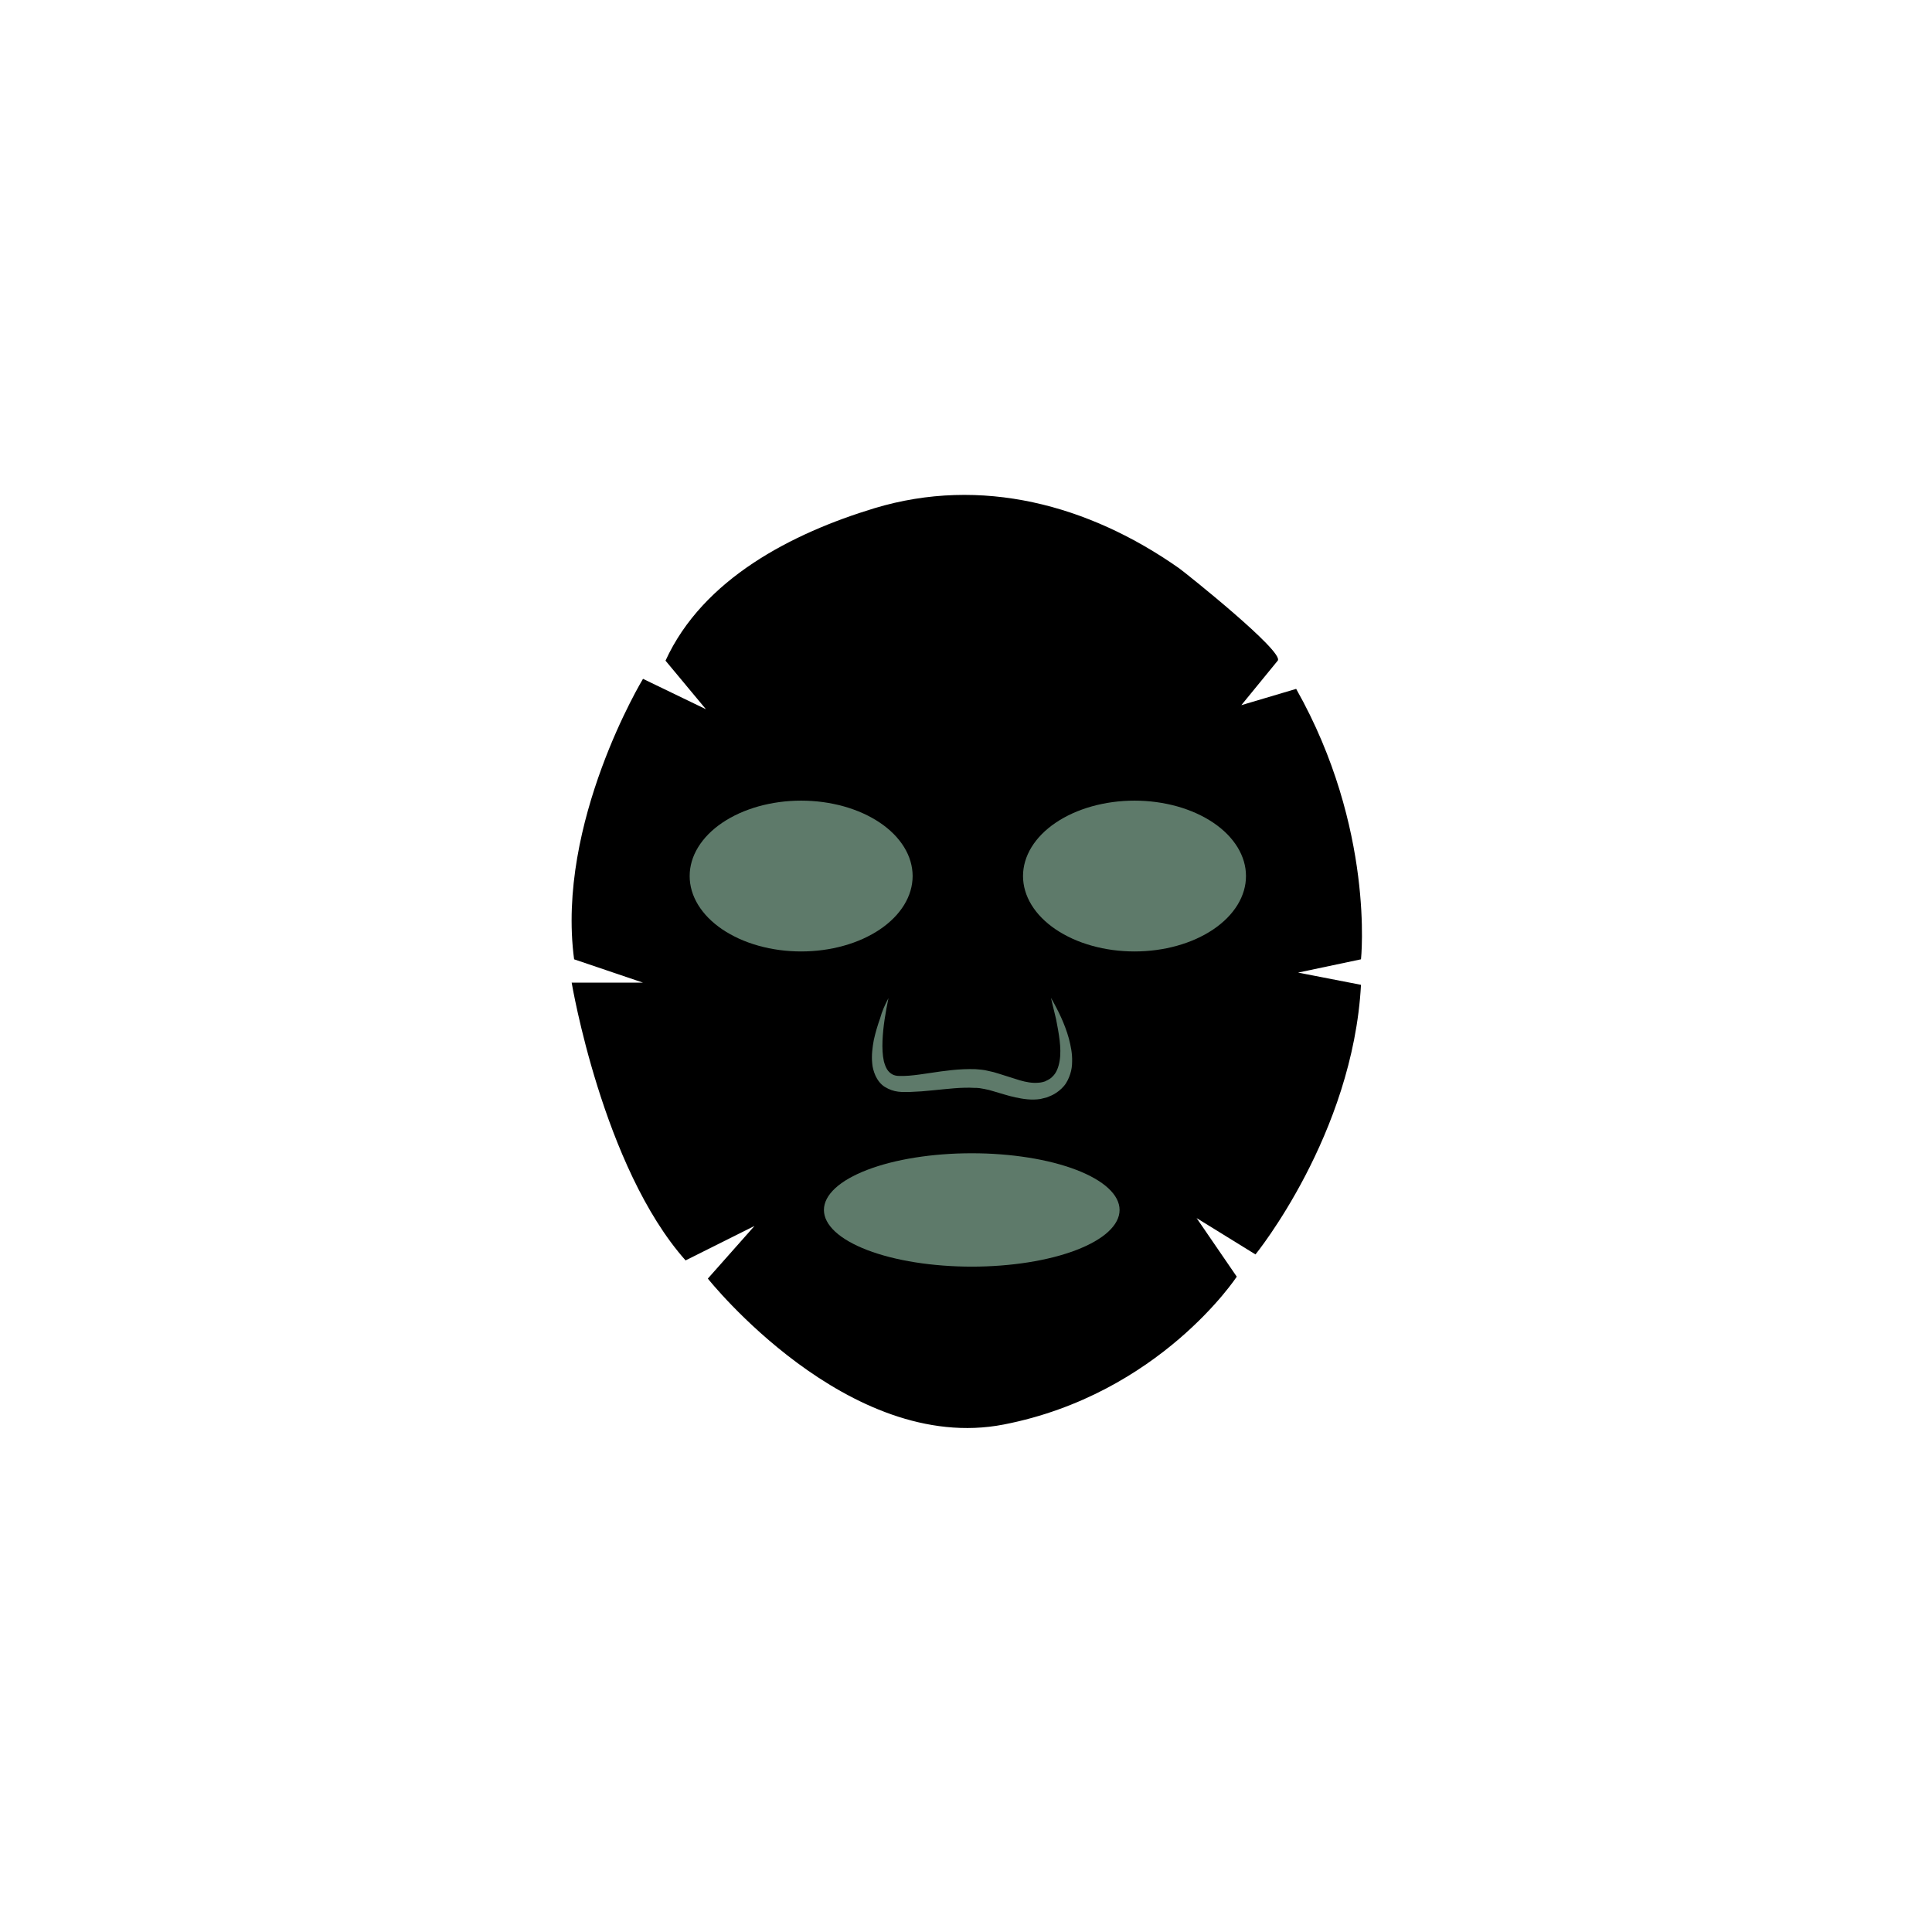 <svg xmlns="http://www.w3.org/2000/svg" xmlns:xlink="http://www.w3.org/1999/xlink" width="500" zoomAndPan="magnify" viewBox="0 0 375 375" height="500" preserveAspectRatio="xMidYMid meet" version="1.2"><g id="2fb52fc578"><path style=" stroke:none;fill-rule:nonzero;fill:#000000;fill-opacity:1;" d="M 248.004 128.234 C 249.375 126.551 230.156 111.23 228.84 110.281 C 211.309 97.965 190.461 92.383 169.715 98.648 C 153.762 103.492 136.441 112.336 129.176 128.234 L 137.02 137.66 L 124.805 131.762 C 124.805 131.762 107.906 159.668 111.434 186.203 L 124.805 190.73 L 110.961 190.73 C 110.961 190.73 116.961 226.531 133.07 244.645 L 146.445 237.957 L 137.391 248.172 C 137.391 248.172 164.555 282.391 194.828 276.496 C 225.102 270.598 240.055 247.801 240.055 247.801 L 232.262 236.43 L 243.688 243.484 C 243.688 243.484 262.59 220.266 264.168 191.152 L 251.953 188.781 L 264.168 186.203 C 264.168 186.203 266.906 160.824 251.586 133.711 L 240.949 136.871 C 240.898 136.922 248.004 128.234 248.004 128.234 Z M 248.004 128.234 "/><path style=" stroke:none;fill-rule:nonzero;fill:#5e7a6a;fill-opacity:1;" d="M 177.141 170.039 C 177.141 170.52 177.105 170.996 177.035 171.473 C 176.965 171.949 176.863 172.426 176.723 172.895 C 176.586 173.363 176.414 173.828 176.207 174.289 C 176 174.746 175.762 175.199 175.492 175.641 C 175.219 176.082 174.918 176.516 174.582 176.938 C 174.25 177.363 173.887 177.773 173.492 178.172 C 173.098 178.57 172.676 178.953 172.227 179.324 C 171.777 179.695 171.301 180.051 170.801 180.391 C 170.301 180.727 169.777 181.051 169.227 181.352 C 168.68 181.656 168.109 181.941 167.523 182.211 C 166.934 182.477 166.324 182.723 165.699 182.949 C 165.074 183.172 164.438 183.379 163.781 183.562 C 163.125 183.746 162.461 183.906 161.781 184.047 C 161.102 184.184 160.418 184.301 159.723 184.395 C 159.027 184.488 158.328 184.559 157.621 184.605 C 156.914 184.652 156.207 184.676 155.5 184.676 C 154.793 184.676 154.086 184.652 153.379 184.605 C 152.676 184.559 151.973 184.488 151.277 184.395 C 150.582 184.301 149.898 184.184 149.219 184.047 C 148.539 183.906 147.875 183.746 147.219 183.562 C 146.566 183.379 145.926 183.172 145.301 182.949 C 144.676 182.723 144.066 182.477 143.477 182.211 C 142.891 181.941 142.32 181.656 141.773 181.352 C 141.227 181.051 140.699 180.727 140.199 180.391 C 139.699 180.051 139.223 179.695 138.773 179.324 C 138.324 178.953 137.902 178.57 137.508 178.172 C 137.113 177.773 136.75 177.363 136.418 176.938 C 136.082 176.516 135.781 176.082 135.508 175.641 C 135.238 175.199 135 174.746 134.793 174.289 C 134.586 173.828 134.414 173.363 134.277 172.895 C 134.141 172.426 134.035 171.949 133.965 171.473 C 133.895 170.996 133.863 170.52 133.863 170.039 C 133.863 169.559 133.895 169.082 133.965 168.605 C 134.035 168.129 134.141 167.652 134.277 167.184 C 134.414 166.715 134.586 166.25 134.793 165.789 C 135 165.332 135.238 164.883 135.508 164.438 C 135.781 163.996 136.082 163.562 136.418 163.141 C 136.75 162.719 137.113 162.305 137.508 161.906 C 137.902 161.508 138.324 161.125 138.773 160.754 C 139.223 160.383 139.699 160.027 140.199 159.691 C 140.699 159.352 141.227 159.031 141.773 158.727 C 142.32 158.422 142.891 158.137 143.477 157.871 C 144.066 157.602 144.676 157.355 145.301 157.133 C 145.926 156.906 146.566 156.699 147.219 156.516 C 147.875 156.332 148.539 156.172 149.219 156.035 C 149.898 155.895 150.582 155.777 151.277 155.684 C 151.973 155.59 152.676 155.52 153.379 155.473 C 154.086 155.426 154.793 155.402 155.5 155.402 C 156.207 155.402 156.914 155.426 157.621 155.473 C 158.328 155.52 159.027 155.59 159.723 155.684 C 160.418 155.777 161.102 155.895 161.781 156.035 C 162.461 156.172 163.125 156.332 163.781 156.516 C 164.438 156.699 165.074 156.906 165.699 157.133 C 166.324 157.355 166.934 157.602 167.523 157.871 C 168.109 158.137 168.68 158.422 169.227 158.727 C 169.777 159.031 170.301 159.352 170.801 159.691 C 171.301 160.027 171.777 160.383 172.227 160.754 C 172.676 161.125 173.098 161.508 173.492 161.906 C 173.887 162.305 174.25 162.719 174.582 163.141 C 174.918 163.562 175.219 163.996 175.492 164.438 C 175.762 164.883 176 165.332 176.207 165.789 C 176.414 166.25 176.586 166.715 176.723 167.184 C 176.863 167.652 176.965 168.129 177.035 168.605 C 177.105 169.082 177.141 169.559 177.141 170.039 Z M 177.141 170.039 "/><path style=" stroke:none;fill-rule:nonzero;fill:#5e7a6a;fill-opacity:1;" d="M 241.844 170.039 C 241.844 170.52 241.809 170.996 241.742 171.473 C 241.672 171.949 241.566 172.426 241.43 172.895 C 241.289 173.363 241.117 173.828 240.914 174.289 C 240.707 174.746 240.469 175.199 240.199 175.641 C 239.926 176.082 239.625 176.516 239.289 176.938 C 238.957 177.363 238.59 177.773 238.199 178.172 C 237.805 178.57 237.383 178.953 236.934 179.324 C 236.484 179.695 236.008 180.051 235.508 180.391 C 235.004 180.727 234.48 181.051 233.934 181.352 C 233.387 181.656 232.816 181.941 232.227 182.211 C 231.637 182.477 231.031 182.723 230.406 182.949 C 229.781 183.172 229.141 183.379 228.488 183.562 C 227.832 183.746 227.164 183.906 226.488 184.047 C 225.809 184.184 225.121 184.301 224.426 184.395 C 223.73 184.488 223.031 184.559 222.328 184.605 C 221.621 184.652 220.914 184.676 220.207 184.676 C 219.496 184.676 218.789 184.652 218.086 184.605 C 217.379 184.559 216.68 184.488 215.984 184.395 C 215.289 184.301 214.602 184.184 213.926 184.047 C 213.246 183.906 212.578 183.746 211.926 183.562 C 211.27 183.379 210.629 183.172 210.004 182.949 C 209.379 182.723 208.773 182.477 208.184 182.211 C 207.594 181.941 207.027 181.656 206.477 181.352 C 205.93 181.051 205.406 180.727 204.906 180.391 C 204.402 180.051 203.93 179.695 203.48 179.324 C 203.027 178.953 202.609 178.57 202.215 178.172 C 201.82 177.773 201.457 177.363 201.121 176.938 C 200.789 176.516 200.484 176.082 200.215 175.641 C 199.941 175.199 199.703 174.746 199.5 174.289 C 199.293 173.828 199.121 173.363 198.984 172.895 C 198.844 172.426 198.742 171.949 198.672 171.473 C 198.602 170.996 198.566 170.52 198.566 170.039 C 198.566 169.559 198.602 169.082 198.672 168.605 C 198.742 168.129 198.844 167.652 198.984 167.184 C 199.121 166.715 199.293 166.25 199.5 165.789 C 199.703 165.332 199.941 164.883 200.215 164.438 C 200.484 163.996 200.789 163.562 201.121 163.141 C 201.457 162.719 201.82 162.305 202.215 161.906 C 202.609 161.508 203.027 161.125 203.48 160.754 C 203.93 160.383 204.402 160.027 204.906 159.691 C 205.406 159.352 205.93 159.031 206.477 158.727 C 207.027 158.422 207.594 158.137 208.184 157.871 C 208.773 157.602 209.379 157.355 210.004 157.133 C 210.629 156.906 211.27 156.699 211.926 156.516 C 212.578 156.332 213.246 156.172 213.926 156.035 C 214.602 155.895 215.289 155.777 215.984 155.684 C 216.68 155.59 217.379 155.52 218.086 155.473 C 218.789 155.426 219.496 155.402 220.207 155.402 C 220.914 155.402 221.621 155.426 222.328 155.473 C 223.031 155.52 223.73 155.59 224.426 155.684 C 225.121 155.777 225.809 155.895 226.488 156.035 C 227.164 156.172 227.832 156.332 228.488 156.516 C 229.141 156.699 229.781 156.906 230.406 157.133 C 231.031 157.355 231.637 157.602 232.227 157.871 C 232.816 158.137 233.387 158.422 233.934 158.727 C 234.48 159.031 235.004 159.352 235.508 159.691 C 236.008 160.027 236.484 160.383 236.934 160.754 C 237.383 161.125 237.805 161.508 238.199 161.906 C 238.59 162.305 238.957 162.719 239.289 163.141 C 239.625 163.562 239.926 163.996 240.199 164.438 C 240.469 164.883 240.707 165.332 240.914 165.789 C 241.117 166.25 241.289 166.715 241.43 167.184 C 241.566 167.652 241.672 168.129 241.742 168.605 C 241.809 169.082 241.844 169.559 241.844 170.039 Z M 241.844 170.039 "/><path style=" stroke:none;fill-rule:nonzero;fill:#5e7a6a;fill-opacity:1;" d="M 217.309 234.852 C 217.309 235.211 217.266 235.57 217.172 235.93 C 217.078 236.289 216.941 236.645 216.758 236.996 C 216.574 237.352 216.348 237.699 216.074 238.043 C 215.801 238.391 215.484 238.727 215.125 239.062 C 214.766 239.395 214.363 239.719 213.922 240.039 C 213.48 240.355 212.996 240.664 212.473 240.965 C 211.953 241.262 211.395 241.551 210.797 241.832 C 210.199 242.109 209.57 242.375 208.906 242.633 C 208.242 242.887 207.547 243.129 206.82 243.355 C 206.094 243.586 205.34 243.801 204.559 244 C 203.777 244.199 202.973 244.387 202.141 244.555 C 201.312 244.723 200.465 244.879 199.598 245.016 C 198.73 245.152 197.844 245.277 196.945 245.379 C 196.047 245.484 195.137 245.57 194.215 245.641 C 193.293 245.711 192.363 245.766 191.43 245.801 C 190.492 245.836 189.555 245.855 188.617 245.855 C 187.676 245.855 186.738 245.836 185.805 245.801 C 184.867 245.766 183.941 245.711 183.02 245.641 C 182.098 245.57 181.188 245.484 180.285 245.379 C 179.387 245.277 178.504 245.152 177.637 245.016 C 176.766 244.879 175.918 244.723 175.09 244.555 C 174.262 244.387 173.457 244.199 172.676 244 C 171.895 243.801 171.141 243.586 170.414 243.355 C 169.688 243.129 168.992 242.887 168.328 242.633 C 167.664 242.375 167.031 242.109 166.438 241.832 C 165.84 241.551 165.281 241.262 164.758 240.965 C 164.234 240.664 163.754 240.355 163.312 240.039 C 162.867 239.719 162.465 239.395 162.105 239.062 C 161.746 238.727 161.43 238.391 161.16 238.043 C 160.887 237.699 160.656 237.352 160.473 236.996 C 160.289 236.645 160.152 236.289 160.062 235.93 C 159.969 235.57 159.922 235.211 159.922 234.852 C 159.922 234.488 159.969 234.129 160.062 233.773 C 160.152 233.414 160.289 233.059 160.473 232.703 C 160.656 232.352 160.887 232 161.16 231.656 C 161.43 231.312 161.746 230.973 162.105 230.641 C 162.465 230.305 162.867 229.98 163.312 229.664 C 163.754 229.344 164.234 229.035 164.758 228.738 C 165.281 228.438 165.84 228.148 166.438 227.871 C 167.031 227.59 167.664 227.324 168.328 227.07 C 168.992 226.816 169.688 226.574 170.414 226.344 C 171.141 226.117 171.895 225.902 172.676 225.699 C 173.457 225.5 174.262 225.316 175.09 225.145 C 175.918 224.977 176.766 224.82 177.637 224.684 C 178.504 224.547 179.387 224.426 180.285 224.32 C 181.188 224.215 182.098 224.129 183.02 224.059 C 183.941 223.988 184.867 223.934 185.805 223.898 C 186.738 223.863 187.676 223.848 188.617 223.848 C 189.555 223.848 190.492 223.863 191.43 223.898 C 192.363 223.934 193.293 223.988 194.215 224.059 C 195.137 224.129 196.047 224.215 196.945 224.32 C 197.844 224.426 198.73 224.547 199.598 224.684 C 200.465 224.82 201.312 224.977 202.141 225.145 C 202.973 225.316 203.777 225.5 204.559 225.699 C 205.34 225.902 206.094 226.117 206.82 226.344 C 207.547 226.574 208.242 226.816 208.906 227.07 C 209.57 227.324 210.199 227.59 210.797 227.871 C 211.395 228.148 211.953 228.438 212.473 228.738 C 212.996 229.035 213.48 229.344 213.922 229.664 C 214.363 229.98 214.766 230.305 215.125 230.641 C 215.484 230.973 215.801 231.312 216.074 231.656 C 216.348 232 216.574 232.352 216.758 232.703 C 216.941 233.059 217.078 233.414 217.172 233.773 C 217.266 234.129 217.309 234.488 217.309 234.852 Z M 217.309 234.852 "/><path style=" stroke:none;fill-rule:nonzero;fill:#5e7a6a;fill-opacity:1;" d="M 172.453 193.73 C 171.875 196.523 171.398 199.312 171.293 202.051 C 171.242 203.418 171.293 204.789 171.559 206 C 171.715 206.578 171.926 207.156 172.191 207.578 C 172.453 208 172.82 208.316 173.191 208.527 C 173.559 208.738 174.031 208.84 174.559 208.84 C 174.719 208.84 174.824 208.84 174.98 208.84 C 175.137 208.84 175.297 208.84 175.453 208.84 C 175.77 208.84 176.137 208.789 176.453 208.789 C 177.77 208.684 179.141 208.473 180.562 208.262 C 183.352 207.84 186.246 207.422 189.352 207.527 C 189.723 207.578 190.145 207.578 190.512 207.629 C 190.934 207.684 191.355 207.734 191.723 207.84 C 192.09 207.945 192.512 208 192.883 208.105 C 193.25 208.211 193.617 208.316 193.934 208.422 C 195.355 208.84 196.672 209.316 197.934 209.684 C 199.199 210.051 200.41 210.262 201.516 210.156 C 201.777 210.156 202.043 210.105 202.305 210.051 C 202.57 209.949 202.832 209.949 203.043 209.789 C 203.516 209.578 203.988 209.316 204.305 208.945 C 205.043 208.262 205.465 207.156 205.676 205.895 C 205.887 204.629 205.832 203.312 205.676 201.945 C 205.516 200.574 205.254 199.207 204.988 197.84 C 204.676 196.469 204.305 195.102 203.988 193.68 C 205.41 196.152 206.676 198.734 207.465 201.574 C 207.832 202.996 208.148 204.473 208.098 206.051 C 208.098 206.84 207.992 207.684 207.727 208.473 C 207.465 209.262 207.098 210.105 206.516 210.789 C 205.938 211.473 205.199 212.055 204.41 212.473 C 204.199 212.578 203.988 212.684 203.832 212.738 L 203.199 213 C 202.777 213.105 202.359 213.211 201.938 213.316 C 200.199 213.582 198.566 213.316 197.094 213 C 195.617 212.684 194.25 212.211 192.934 211.844 C 192.301 211.633 191.617 211.473 191.039 211.367 C 190.723 211.316 190.461 211.262 190.145 211.211 C 189.828 211.16 189.512 211.16 189.195 211.16 C 186.617 211 183.879 211.367 181.035 211.633 C 179.613 211.789 178.191 211.895 176.664 211.949 C 176.297 211.949 175.93 211.949 175.559 211.949 C 175.348 211.949 175.191 211.949 174.98 211.949 L 174.348 211.895 C 173.453 211.789 172.559 211.473 171.715 210.949 C 170.875 210.422 170.293 209.578 169.926 208.789 C 169.559 207.945 169.348 207.156 169.293 206.367 C 169.137 204.789 169.348 203.262 169.609 201.84 C 169.926 200.418 170.348 198.996 170.82 197.68 C 171.191 196.312 171.77 194.996 172.453 193.73 Z M 172.453 193.73 "/></g></svg>